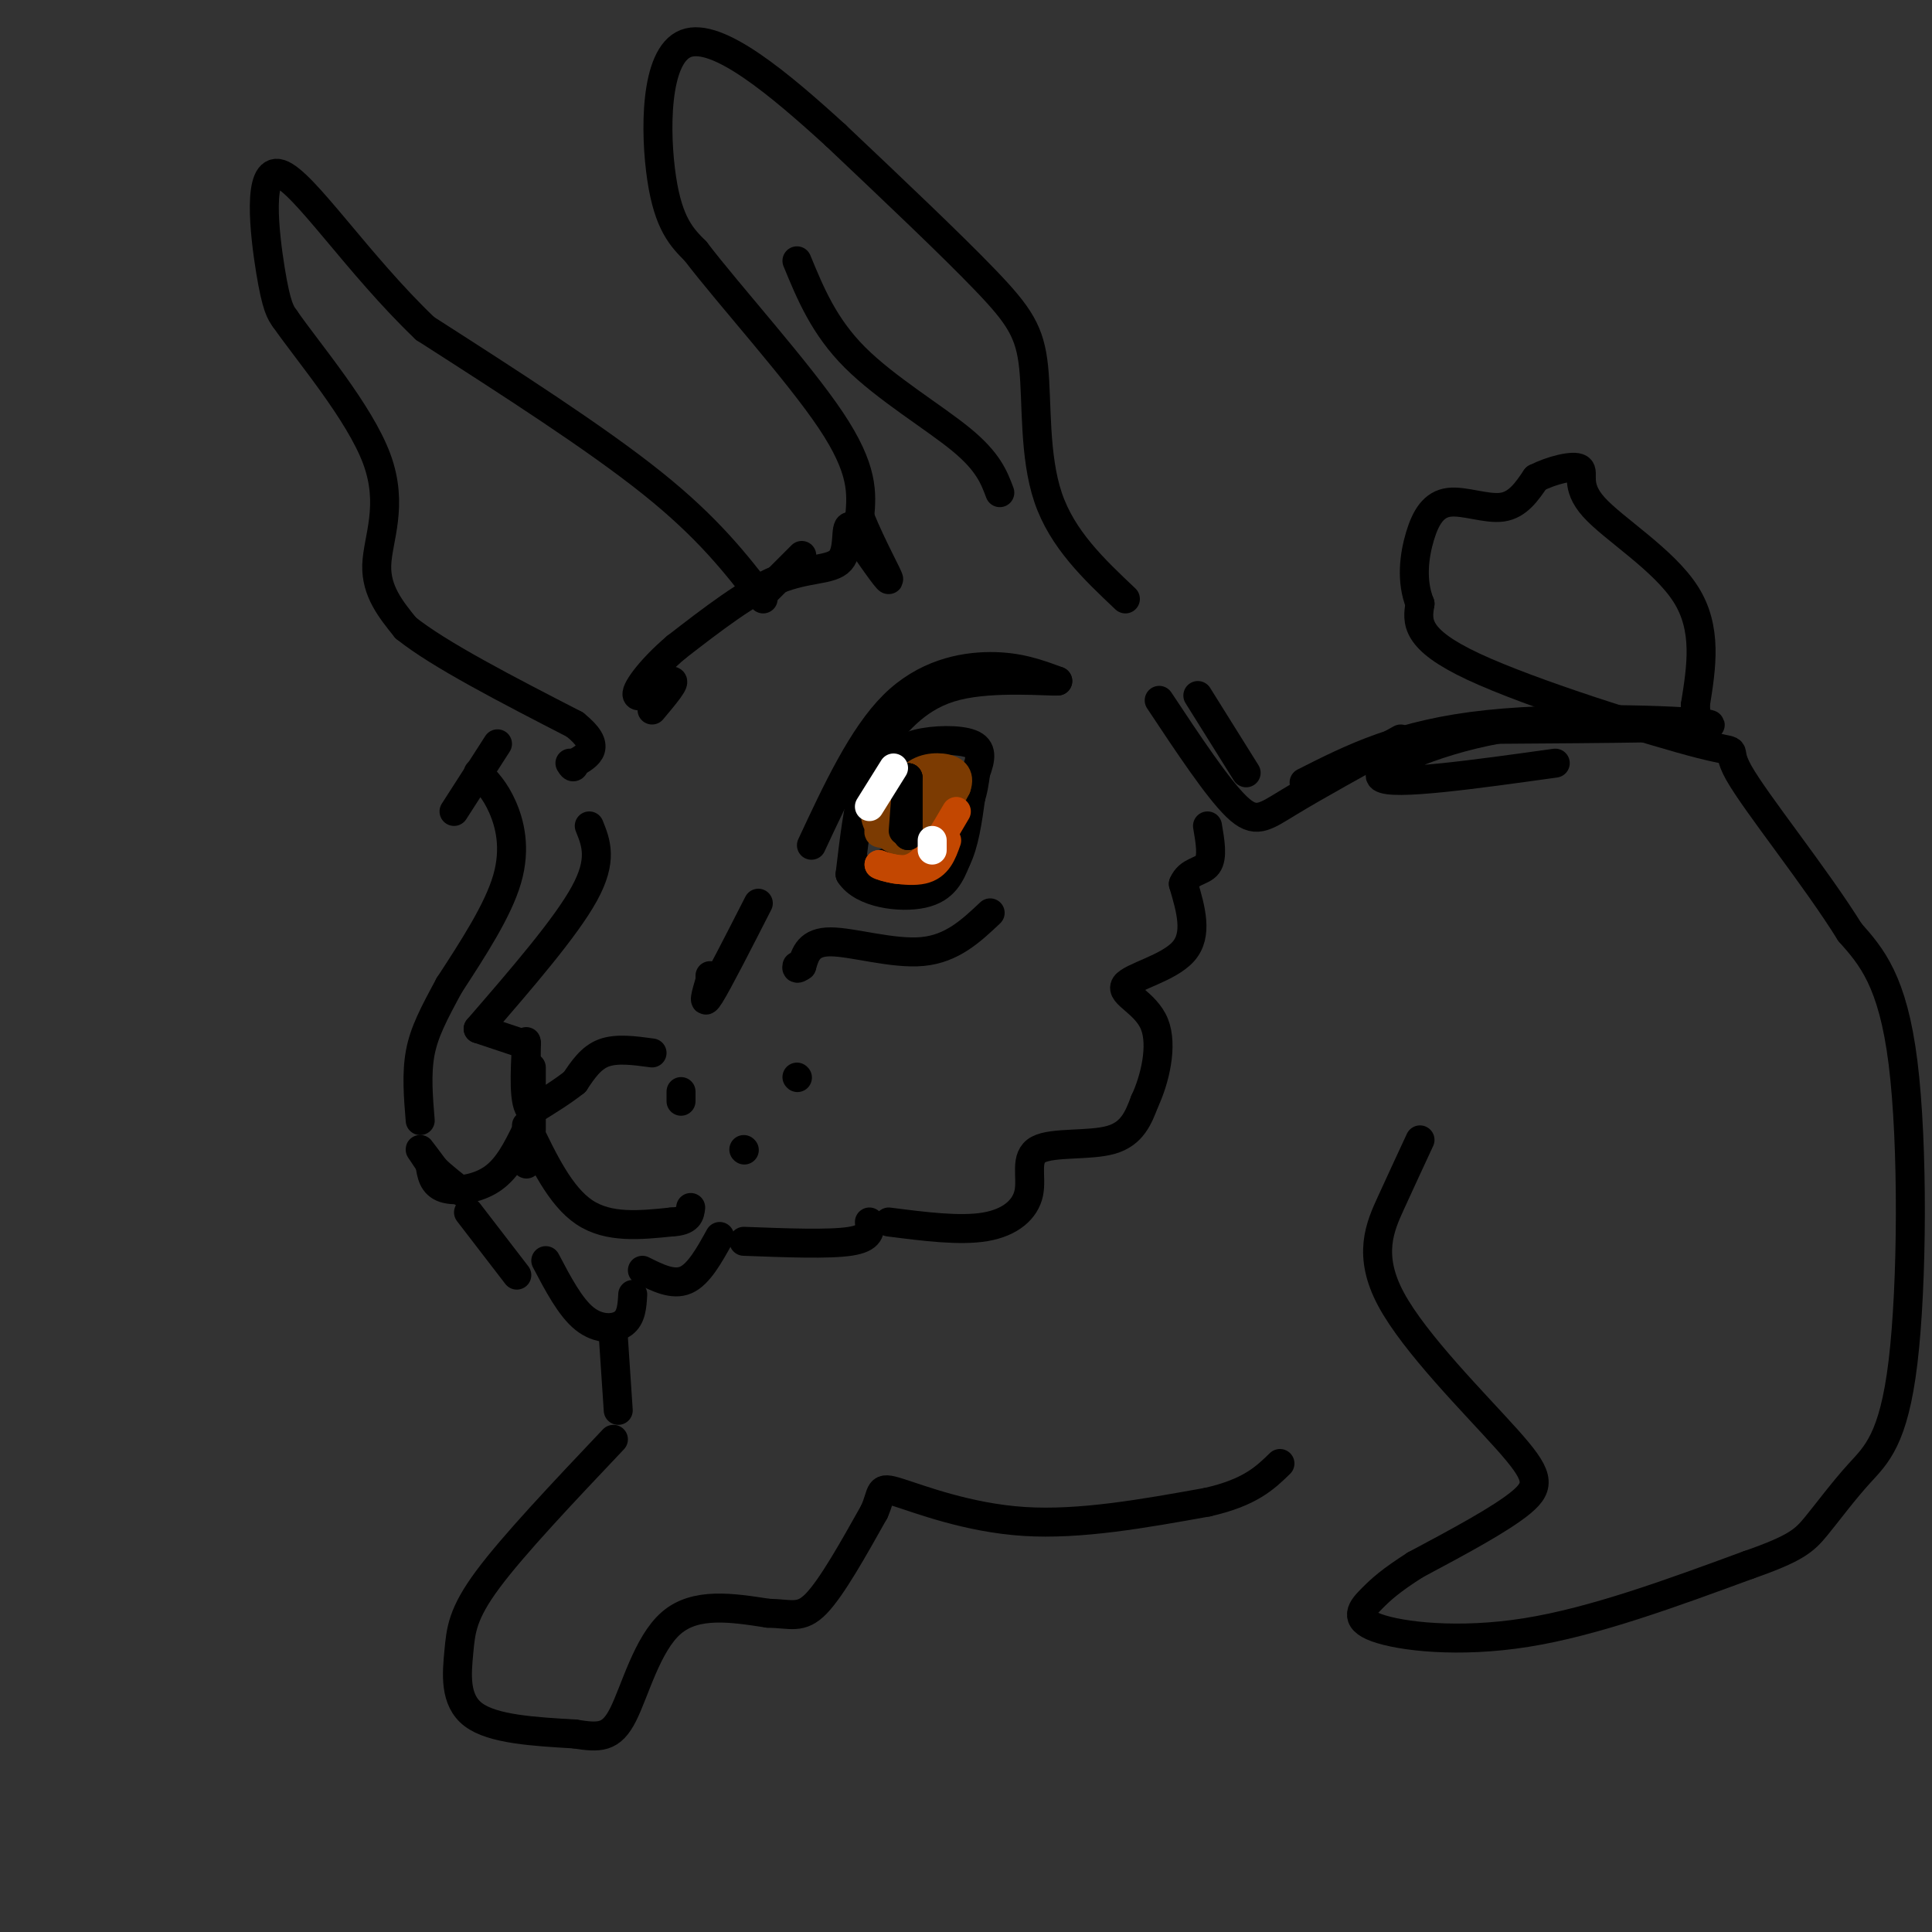 <svg viewBox='0 0 400 400' version='1.1' xmlns='http://www.w3.org/2000/svg' xmlns:xlink='http://www.w3.org/1999/xlink'><rect x="0" y="0" width="400" height="400" fill="#333333" stroke="none"/><g fill='none' stroke='rgb(0,0,0)' stroke-width='6' stroke-linecap='round' stroke-linejoin='round'><path d='M168,175c5.267,-11.289 10.533,-22.578 17,-29c6.467,-6.422 14.133,-7.978 20,-8c5.867,-0.022 9.933,1.489 14,3'/><path d='M219,141c-1.778,0.156 -13.222,-0.956 -21,1c-7.778,1.956 -11.889,6.978 -16,12'/><path d='M182,154c-2.833,2.500 -1.917,2.750 -1,3'/><path d='M178,181c7.500,-3.250 15.000,-6.500 19,-10c4.000,-3.500 4.500,-7.250 5,-11'/><path d='M202,160c1.131,-3.012 1.458,-5.042 -1,-6c-2.458,-0.958 -7.702,-0.845 -11,0c-3.298,0.845 -4.649,2.423 -6,4'/><path d='M184,158c-1.911,0.933 -3.689,1.267 -5,5c-1.311,3.733 -2.156,10.867 -3,18'/><path d='M176,181c2.556,4.000 10.444,5.000 15,4c4.556,-1.000 5.778,-4.000 7,-7'/><path d='M198,178c1.667,-3.333 2.333,-8.167 3,-13'/><path d='M201,165c-0.467,1.000 -3.133,10.000 -6,14c-2.867,4.000 -5.933,3.000 -9,2'/><path d='M186,181c-1.500,0.333 -0.750,0.167 0,0'/><path d='M157,187c-4.167,8.167 -8.333,16.333 -10,19c-1.667,2.667 -0.833,-0.167 0,-3'/><path d='M147,203c0.000,-0.667 0.000,-0.833 0,-1'/><path d='M122,171c1.417,3.500 2.833,7.000 -1,14c-3.833,7.000 -12.917,17.500 -22,28'/><path d='M99,213c0.000,0.000 9.000,3.000 9,3'/><path d='M135,218c-3.667,-0.500 -7.333,-1.000 -10,0c-2.667,1.000 -4.333,3.500 -6,6'/><path d='M119,224c-2.500,2.000 -5.750,4.000 -9,6'/><path d='M110,230c-1.667,-1.333 -1.333,-7.667 -1,-14'/><path d='M109,216c-0.167,-1.500 -0.083,1.750 0,5'/><path d='M109,233c3.500,7.333 7.000,14.667 12,18c5.000,3.333 11.500,2.667 18,2'/><path d='M139,253c3.667,-0.167 3.833,-1.583 4,-3'/><path d='M109,234c-1.911,3.889 -3.822,7.778 -7,10c-3.178,2.222 -7.622,2.778 -10,2c-2.378,-0.778 -2.689,-2.889 -3,-5'/><path d='M89,241c-1.044,-1.622 -2.156,-3.178 -2,-3c0.156,0.178 1.578,2.089 3,4'/><path d='M90,242c1.500,1.500 3.750,3.250 6,5'/><path d='M154,257c8.833,0.333 17.667,0.667 22,0c4.333,-0.667 4.167,-2.333 4,-4'/><path d='M184,253c7.386,0.946 14.772,1.892 20,1c5.228,-0.892 8.298,-3.620 9,-7c0.702,-3.380 -0.965,-7.410 2,-9c2.965,-1.590 10.561,-0.740 15,-2c4.439,-1.260 5.719,-4.630 7,-8'/><path d='M237,228c2.091,-4.443 3.818,-11.552 2,-16c-1.818,-4.448 -7.182,-6.236 -6,-8c1.182,-1.764 8.909,-3.504 12,-7c3.091,-3.496 1.545,-8.748 0,-14'/><path d='M245,183c1.111,-2.711 3.889,-2.489 5,-4c1.111,-1.511 0.556,-4.756 0,-8'/><path d='M233,124c-6.536,-6.179 -13.071,-12.357 -16,-21c-2.929,-8.643 -2.250,-19.750 -3,-27c-0.750,-7.250 -2.929,-10.643 -10,-18c-7.071,-7.357 -19.036,-18.679 -31,-30'/><path d='M173,28c-11.429,-10.429 -24.500,-21.500 -31,-19c-6.500,2.500 -6.429,18.571 -5,28c1.429,9.429 4.214,12.214 7,15'/><path d='M144,52c7.044,9.222 21.156,24.778 28,35c6.844,10.222 6.422,15.111 6,20'/><path d='M178,107c2.622,6.489 6.178,12.711 6,13c-0.178,0.289 -4.089,-5.356 -8,-11'/><path d='M176,109c-1.167,-0.190 -0.083,4.833 -2,7c-1.917,2.167 -6.833,1.476 -13,4c-6.167,2.524 -13.583,8.262 -21,14'/><path d='M140,134c-5.524,4.679 -8.833,9.375 -8,10c0.833,0.625 5.810,-2.821 7,-3c1.190,-0.179 -1.405,2.911 -4,6'/><path d='M166,115c0.000,0.000 -7.000,7.000 -7,7'/><path d='M207,102c-1.200,-3.200 -2.400,-6.400 -8,-11c-5.600,-4.600 -15.600,-10.600 -22,-17c-6.400,-6.400 -9.200,-13.200 -12,-20'/><path d='M158,124c-5.667,-7.333 -11.333,-14.667 -23,-24c-11.667,-9.333 -29.333,-20.667 -47,-32'/><path d='M88,68c-13.905,-13.262 -25.167,-30.417 -30,-32c-4.833,-1.583 -3.238,12.405 -2,20c1.238,7.595 2.119,8.798 3,10'/><path d='M59,66c4.833,6.952 15.417,19.333 19,29c3.583,9.667 0.167,16.619 0,22c-0.167,5.381 2.917,9.190 6,13'/><path d='M84,130c6.833,5.500 20.917,12.750 35,20'/><path d='M119,150c5.833,4.667 2.917,6.333 0,8'/><path d='M119,158c-0.167,1.333 -0.583,0.667 -1,0'/><path d='M99,160c1.733,1.778 3.467,3.556 5,7c1.533,3.444 2.867,8.556 1,15c-1.867,6.444 -6.933,14.222 -12,22'/><path d='M93,204c-3.200,5.911 -5.200,9.689 -6,14c-0.800,4.311 -0.400,9.156 0,14'/><path d='M103,154c0.000,0.000 -9.000,14.000 -9,14'/></g>
<g fill='none' stroke='rgb(124,59,2)' stroke-width='6' stroke-linecap='round' stroke-linejoin='round'><path d='M182,164c-0.711,2.378 -1.422,4.756 0,7c1.422,2.244 4.978,4.356 8,3c3.022,-1.356 5.511,-6.178 8,-11'/><path d='M198,163c0.957,-2.643 -0.651,-3.750 -3,-4c-2.349,-0.250 -5.440,0.356 -7,3c-1.560,2.644 -1.589,7.327 -1,9c0.589,1.673 1.794,0.337 3,-1'/><path d='M190,170c1.968,-2.406 5.389,-7.921 4,-9c-1.389,-1.079 -7.589,2.278 -10,5c-2.411,2.722 -1.034,4.810 0,6c1.034,1.190 1.724,1.483 3,0c1.276,-1.483 3.138,-4.741 5,-8'/><path d='M192,164c-1.952,0.679 -9.333,6.375 -10,8c-0.667,1.625 5.381,-0.821 8,-3c2.619,-2.179 1.810,-4.089 1,-6'/><path d='M191,163c0.333,-1.500 0.667,-2.250 1,-3'/></g>
<g fill='none' stroke='rgb(195,71,1)' stroke-width='6' stroke-linecap='round' stroke-linejoin='round'><path d='M198,168c-2.667,4.583 -5.333,9.167 -8,11c-2.667,1.833 -5.333,0.917 -8,0'/><path d='M182,179c0.533,0.489 5.867,1.711 9,1c3.133,-0.711 4.067,-3.356 5,-6'/></g>
<g fill='none' stroke='rgb(0,0,0)' stroke-width='6' stroke-linecap='round' stroke-linejoin='round'><path d='M188,161c0.000,0.000 0.000,12.000 0,12'/><path d='M188,173c0.000,0.000 0.000,-6.000 0,-12'/><path d='M188,161c-0.167,-0.167 -0.583,5.417 -1,11'/></g>
<g fill='none' stroke='rgb(255,255,255)' stroke-width='6' stroke-linecap='round' stroke-linejoin='round'><path d='M185,159c0.000,0.000 -5.000,8.000 -5,8'/><path d='M193,174c0.000,0.000 0.000,2.000 0,2'/></g>
<g fill='none' stroke='rgb(0,0,0)' stroke-width='6' stroke-linecap='round' stroke-linejoin='round'><path d='M248,144c0.000,0.000 10.000,16.000 10,16'/><path d='M154,238c0.000,0.000 0.100,0.100 0.1,0.1'/><path d='M165,223c0.000,0.000 0.100,0.100 0.1,0.1'/><path d='M141,226c0.000,0.000 0.000,2.000 0,2'/><path d='M97,251c0.000,0.000 10.000,13.000 10,13'/><path d='M113,261c2.533,4.822 5.067,9.644 8,12c2.933,2.356 6.267,2.244 8,1c1.733,-1.244 1.867,-3.622 2,-6'/><path d='M133,263c3.167,1.583 6.333,3.167 9,2c2.667,-1.167 4.833,-5.083 7,-9'/><path d='M240,145c6.044,9.111 12.089,18.222 16,22c3.911,3.778 5.689,2.222 11,-1c5.311,-3.222 14.156,-8.111 23,-13'/><path d='M270,162c9.956,-5.044 19.911,-10.089 38,-12c18.089,-1.911 44.311,-0.689 46,0c1.689,0.689 -21.156,0.844 -44,1'/><path d='M310,151c-13.778,2.511 -26.222,8.289 -24,10c2.222,1.711 19.111,-0.644 36,-3'/><path d='M205,189c-3.933,3.711 -7.867,7.422 -14,8c-6.133,0.578 -14.467,-1.978 -19,-2c-4.533,-0.022 -5.267,2.489 -6,5'/><path d='M166,200c-1.167,0.833 -1.083,0.417 -1,0'/><path d='M110,221c0.000,0.000 0.000,13.000 0,13'/><path d='M110,236c0.000,0.000 -1.000,5.000 -1,5'/><path d='M127,277c0.000,0.000 1.000,15.000 1,15'/><path d='M127,298c-10.345,10.923 -20.690,21.845 -26,29c-5.310,7.155 -5.583,10.542 -6,15c-0.417,4.458 -0.976,9.988 3,13c3.976,3.012 12.488,3.506 21,4'/><path d='M119,359c5.155,0.821 7.542,0.875 10,-4c2.458,-4.875 4.988,-14.679 10,-19c5.012,-4.321 12.506,-3.161 20,-2'/><path d='M159,334c4.800,0.089 6.800,1.311 10,-2c3.200,-3.311 7.600,-11.156 12,-19'/><path d='M181,313c1.893,-4.250 0.625,-5.375 5,-4c4.375,1.375 14.393,5.250 26,6c11.607,0.750 24.804,-1.625 38,-4'/><path d='M250,311c8.833,-2.000 11.917,-5.000 15,-8'/><path d='M294,236c-1.868,4.026 -3.735,8.051 -6,13c-2.265,4.949 -4.927,10.821 0,20c4.927,9.179 17.442,21.663 24,29c6.558,7.337 7.159,9.525 3,13c-4.159,3.475 -13.080,8.238 -22,13'/><path d='M293,324c-5.155,3.293 -7.041,5.027 -9,7c-1.959,1.973 -3.989,4.185 1,6c4.989,1.815 16.997,3.233 31,1c14.003,-2.233 30.002,-8.116 46,-14'/><path d='M362,324c9.878,-3.442 11.572,-5.047 14,-8c2.428,-2.953 5.589,-7.256 9,-11c3.411,-3.744 7.072,-6.931 9,-23c1.928,-16.069 2.122,-45.020 0,-62c-2.122,-16.980 -6.561,-21.990 -11,-27'/><path d='M383,193c-7.140,-11.501 -19.491,-26.753 -23,-33c-3.509,-6.247 1.825,-3.490 -8,-6c-9.825,-2.510 -34.807,-10.289 -47,-16c-12.193,-5.711 -11.596,-9.356 -11,-13'/><path d='M294,125c-1.912,-4.722 -1.193,-10.029 0,-14c1.193,-3.971 2.860,-6.608 6,-7c3.140,-0.392 7.754,1.459 11,1c3.246,-0.459 5.123,-3.230 7,-6'/><path d='M318,99c3.236,-1.652 7.826,-2.783 9,-2c1.174,0.783 -1.069,3.480 3,8c4.069,4.520 14.448,10.863 19,18c4.552,7.137 3.276,15.069 2,23'/><path d='M351,146c0.333,3.833 0.167,1.917 0,0'/></g>
</svg>